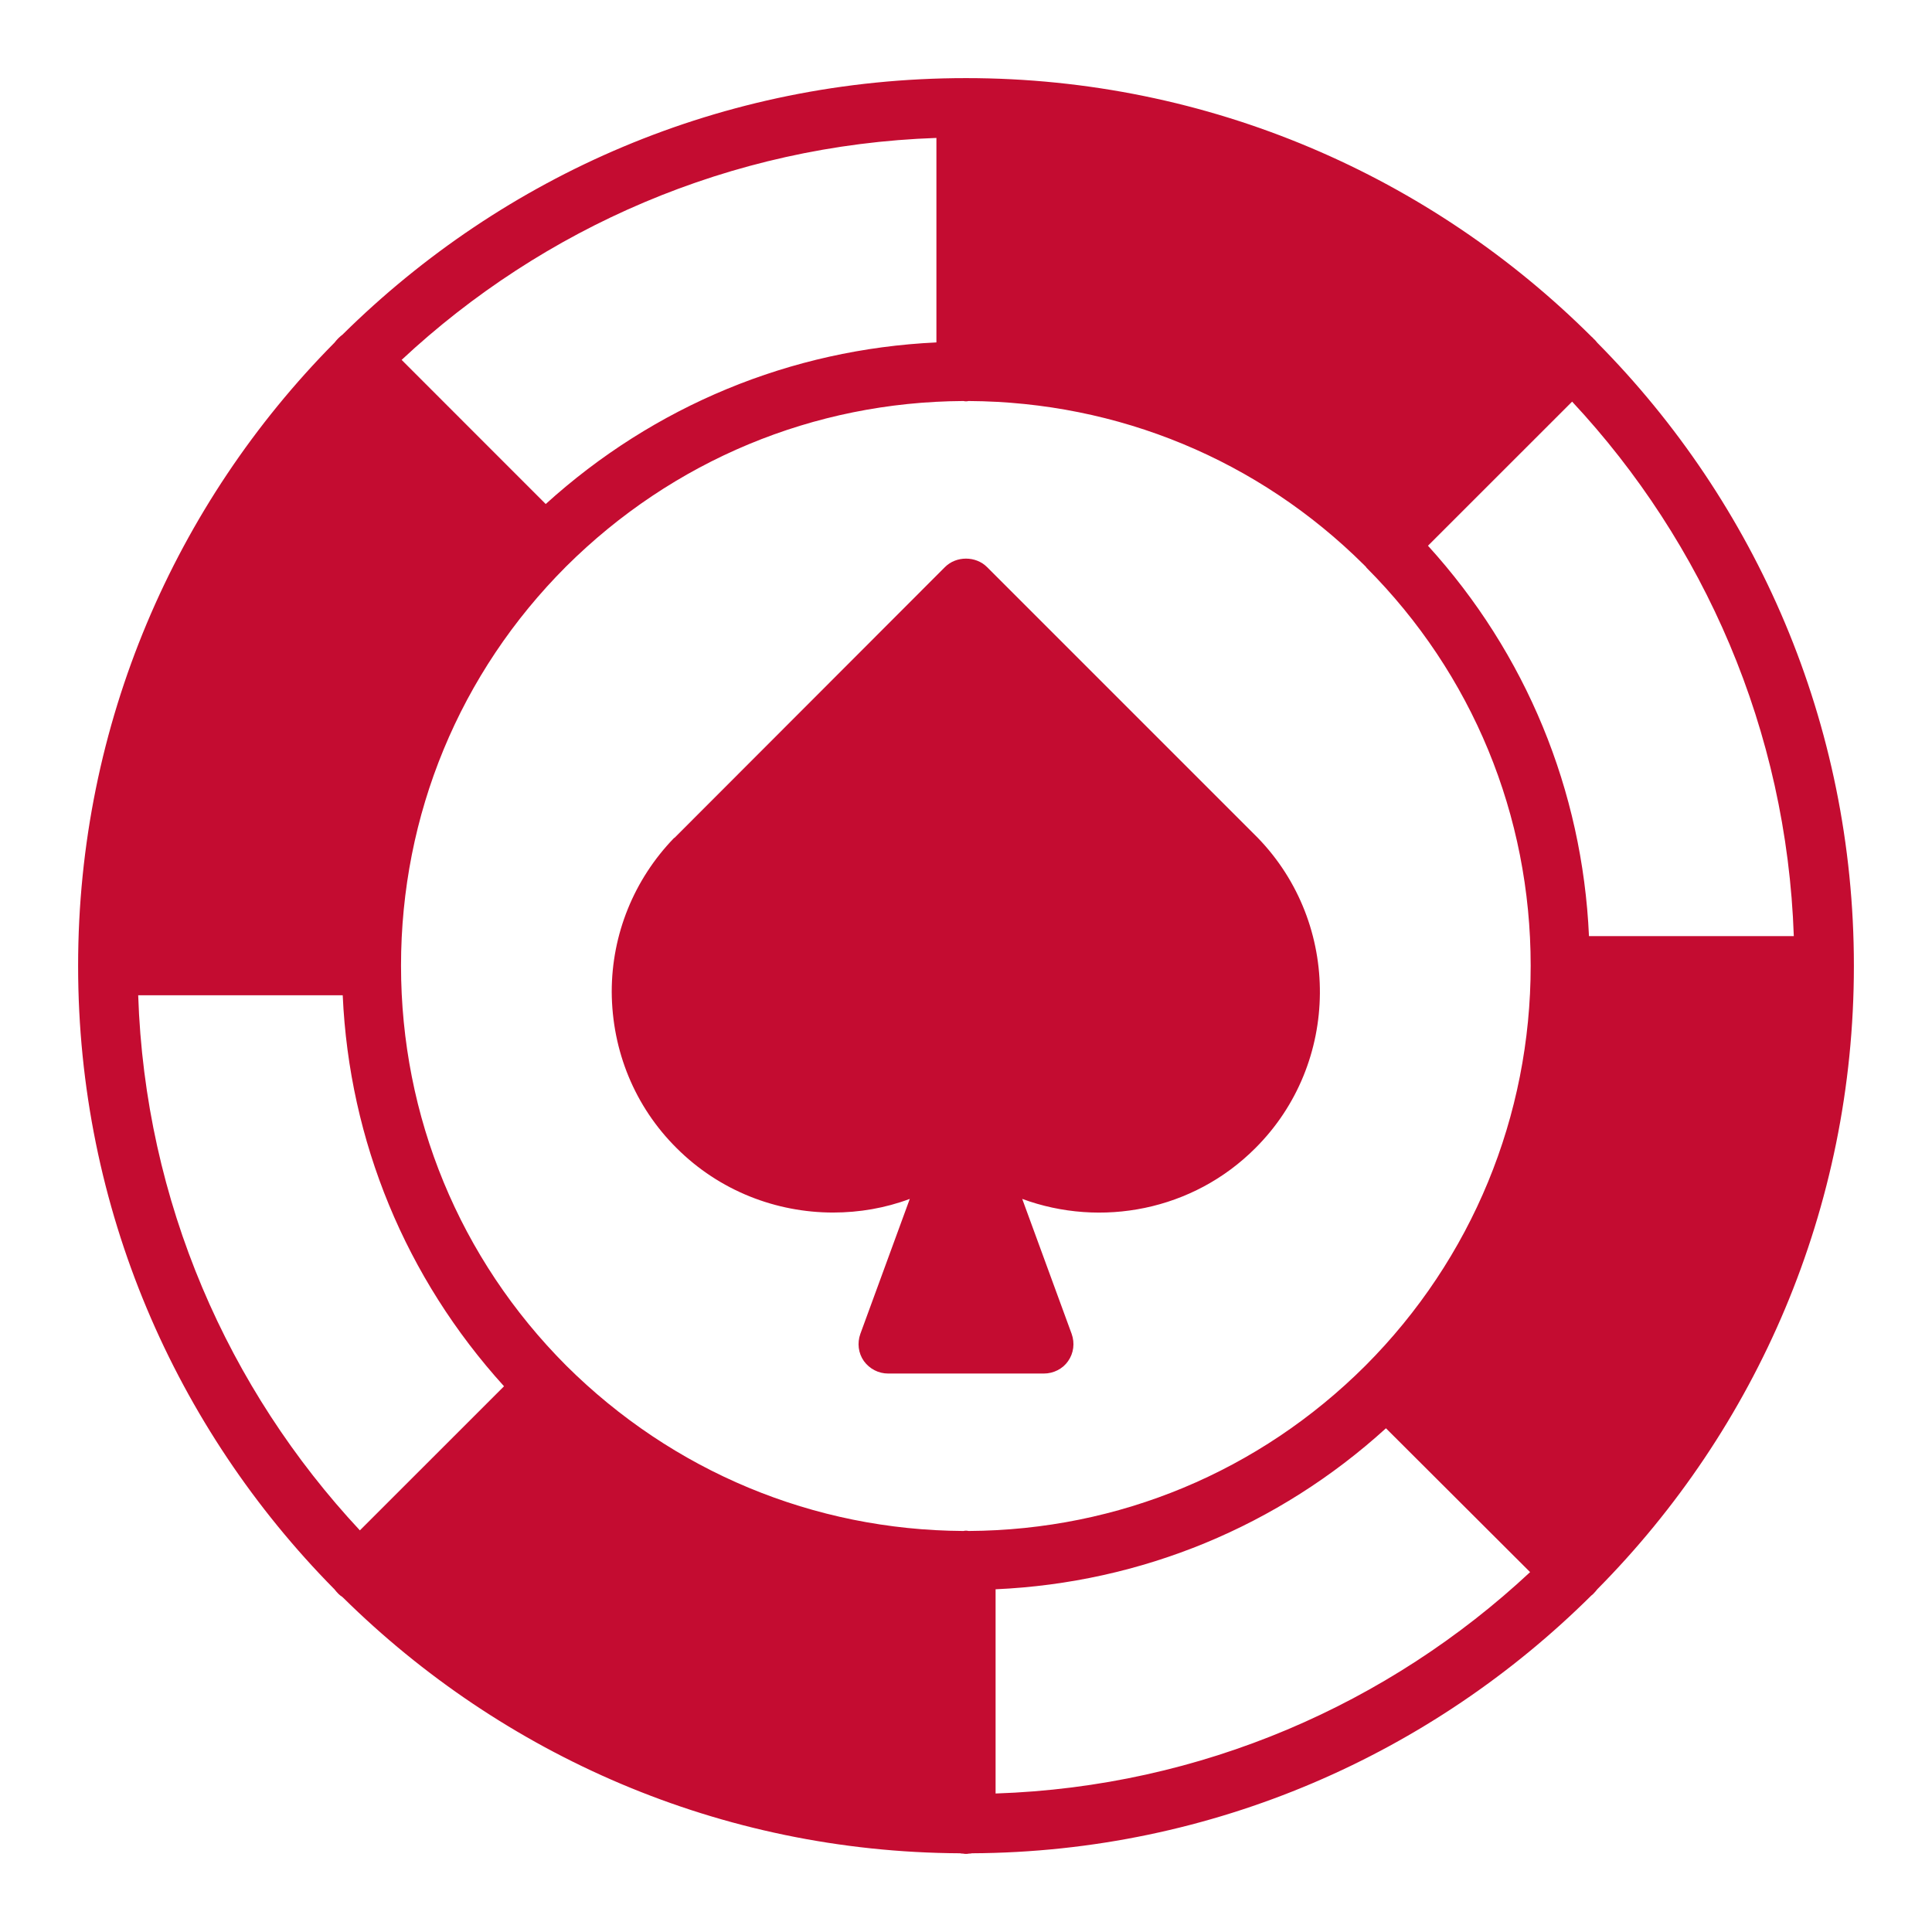 <svg width="51" height="51" viewBox="0 0 51 51" fill="none" xmlns="http://www.w3.org/2000/svg">
<path d="M8.828 41.953C8.859 41.992 8.891 42.031 8.93 42.07C8.961 42.102 9 42.133 9.039 42.156C9.039 42.156 9.047 42.172 9.055 42.172C13.258 46.32 19 48.891 25.344 48.922C25.367 48.93 25.391 48.93 25.422 48.93C25.445 48.938 25.477 48.938 25.5 48.938C25.523 48.938 25.555 48.938 25.578 48.93C25.609 48.93 25.633 48.93 25.656 48.922C32.031 48.891 37.805 46.289 42.008 42.117C42.031 42.102 42.047 42.086 42.062 42.07C42.102 42.031 42.133 41.992 42.164 41.953C46.359 37.719 48.938 31.906 48.938 25.5V25.492C48.938 19.086 46.352 13.273 42.164 9.047C42.133 9.008 42.102 8.969 42.062 8.938C42.055 8.922 42.039 8.906 42.023 8.898C42.023 8.893 42.021 8.891 42.016 8.891C37.781 4.672 31.938 2.062 25.5 2.062C19.062 2.062 13.289 4.641 9.055 8.82C9.055 8.82 9.055 8.828 9.047 8.828C9.008 8.859 8.969 8.891 8.93 8.93C8.891 8.969 8.859 9.008 8.828 9.047C8.828 9.055 8.82 9.055 8.82 9.055C4.641 13.281 2.062 19.094 2.062 25.492V25.5C2.062 31.906 4.641 37.711 8.82 41.945C8.82 41.945 8.828 41.945 8.828 41.953ZM26.281 47.344V41.953C30.133 41.781 33.742 40.289 36.586 37.703L40.391 41.5C36.664 44.977 31.719 47.164 26.281 47.344ZM41.5 10.602C44.977 14.328 47.164 19.273 47.352 24.711H41.945C41.773 20.859 40.281 17.25 37.695 14.406L41.5 10.602ZM24.719 3.641V9.039C20.875 9.219 17.266 10.711 14.406 13.305L10.602 9.5C14.328 6.023 19.273 3.828 24.719 3.641ZM14.945 14.953C17.758 12.156 21.477 10.609 25.422 10.586H25.438C25.461 10.594 25.477 10.594 25.5 10.594C25.523 10.594 25.539 10.594 25.562 10.586H25.578C29.516 10.609 33.219 12.141 36.008 14.914L36.016 14.922C36.023 14.93 36.039 14.945 36.047 14.953C36.055 14.961 36.07 14.977 36.07 14.984C38.867 17.789 40.406 21.523 40.406 25.492C40.406 29.461 38.859 33.227 36.047 36.047L36.039 36.055C33.242 38.844 29.531 40.391 25.578 40.414H25.562C25.539 40.406 25.523 40.406 25.5 40.406C25.477 40.406 25.461 40.406 25.438 40.414H25.422C21.477 40.391 17.758 38.844 14.945 36.047C12.133 33.227 10.586 29.477 10.586 25.492C10.586 21.508 12.133 17.766 14.945 14.953ZM9.047 26.273C9.219 30.125 10.711 33.734 13.305 36.594L9.5 40.398C6.023 36.672 3.828 31.727 3.648 26.273H9.047Z" fill="#C40C31"/>
<path d="M21.992 32.008C22.68 32.008 23.367 31.891 24.016 31.648L22.711 35.211C22.625 35.453 22.656 35.719 22.805 35.93C22.953 36.133 23.188 36.258 23.445 36.258H27.555C27.812 36.258 28.055 36.133 28.195 35.93C28.344 35.719 28.375 35.453 28.289 35.211L26.984 31.648C29.062 32.414 31.492 31.961 33.141 30.305C35.383 28.07 35.414 24.398 33.203 22.117L26.055 14.969C25.758 14.672 25.242 14.672 24.945 14.969L17.805 22.117C17.799 22.117 17.794 22.12 17.789 22.125C16.734 23.219 16.148 24.664 16.148 26.18C16.156 27.742 16.758 29.211 17.859 30.305C18.992 31.438 20.492 32.008 21.992 32.008Z" fill="#C40C31"/>
</svg>
